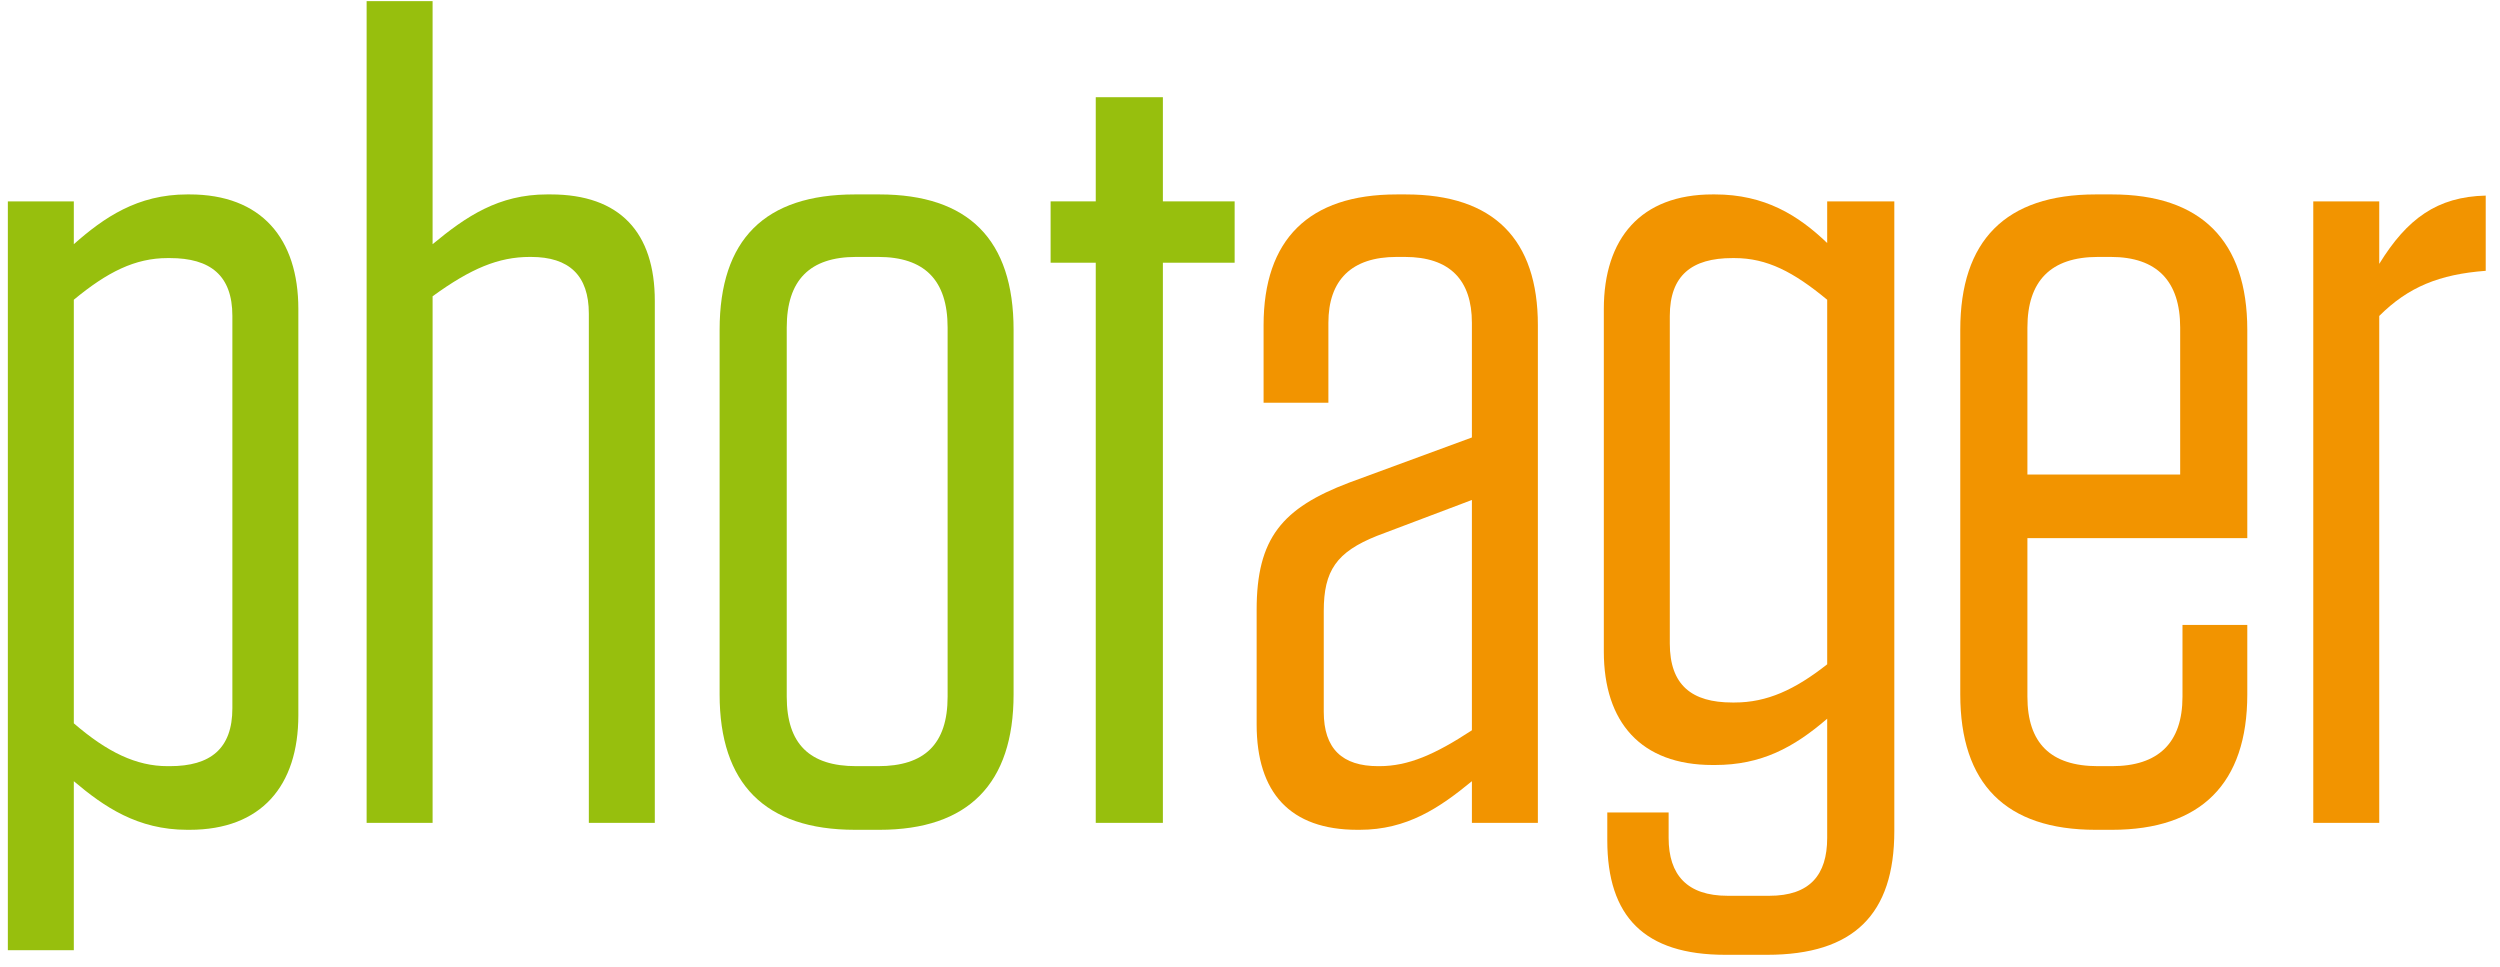 <?xml version="1.0" encoding="utf-8"?>
<!-- Generator: Adobe Illustrator 16.0.4, SVG Export Plug-In . SVG Version: 6.00 Build 0)  -->
<!DOCTYPE svg PUBLIC "-//W3C//DTD SVG 1.1//EN" "http://www.w3.org/Graphics/SVG/1.1/DTD/svg11.dtd">
<svg version="1.1" id="Calque_1" xmlns="http://www.w3.org/2000/svg" xmlns:xlink="http://www.w3.org/1999/xlink" x="0px" y="0px"
	 width="398px" height="154px" viewBox="0 0 398 154" enable-background="new 0 0 398 154" xml:space="preserve">
<rect x="-8" y="-12" fill="#FFFFFF" width="412" height="174"/>
<g>
	<path fill="#97BF0D" d="M30.177,132.105h-0.368c-7.923,0-13.266-3.685-18.057-7.738v26.9H1.25V32.058h10.502v6.817
		c4.791-4.238,10.134-7.923,18.057-7.923h0.368c11.424,0,17.32,7.001,17.32,18.241v64.672
		C47.497,125.104,41.601,132.105,30.177,132.105z M27.045,41.086h-0.369c-5.159,0-9.581,2.211-14.924,6.633v67.435
		c5.343,4.607,9.95,6.818,14.924,6.818h0.369c6.449,0,9.949-2.764,9.949-9.213V50.299C36.995,43.85,33.494,41.086,27.045,41.086z"/>
	<path fill="#97BF0D" d="M58.367,0.183h10.502v38.692c5.343-4.422,10.502-7.923,18.241-7.923h0.553
		c11.055,0,16.583,6.081,16.583,16.951V131H93.743V49.931c0-6.081-3.132-9.028-9.212-9.028h-0.184
		c-4.975,0-9.397,1.842-15.477,6.265V131H58.367V0.183z"/>
	<path fill="#97BF0D" d="M136.12,132.105c-14.372,0-21.557-7.369-21.557-21.557V52.51c0-14.372,7.186-21.558,21.557-21.558h3.869
		c14.188,0,21.373,7.186,21.373,21.558v58.039c0,14.188-7.186,21.557-21.373,21.557H136.12z M136.304,40.902
		c-7.37,0-11.055,3.685-11.055,11.239v58.776c0,7.554,3.685,11.055,11.055,11.055h3.501c7.37,0,11.055-3.501,11.055-11.055V52.142
		c0-7.554-3.685-11.239-11.055-11.239H136.304z"/>
	<path fill="#97BF0D" d="M185.131,131h-10.687V41.824h-7.187v-9.766h7.187V15.476h10.687v16.583h11.424v9.766h-11.424V131z"/>
	<path fill="#F29400" d="M200.057,97.099c0-11.424,4.053-16.214,14.739-20.268l19.53-7.186V51.405c0-6.817-3.5-10.502-10.686-10.502
		h-1.291c-7.186,0-10.87,3.685-10.87,10.502v12.712h-10.317V51.773c0-13.634,7.186-20.82,21.188-20.82h1.475
		c14.003,0,21.004,7.186,21.004,20.82V131h-10.502v-6.633c-5.158,4.238-10.318,7.738-17.872,7.738h-0.368
		c-10.687,0-16.029-5.896-16.029-16.766V97.099z M234.326,116.26V79.595l-15.108,5.712c-6.448,2.58-8.476,5.527-8.476,11.977v16.029
		c0,5.896,2.948,8.66,8.66,8.66h0.184C224.193,121.973,228.431,120.13,234.326,116.26z"/>
	<path fill="#F29400" d="M301.576,132.29c0,13.267-6.449,19.715-20.268,19.715h-6.633c-12.898,0-18.794-6.08-18.794-18.241v-4.422
		h9.765v4.054c0,5.896,2.949,9.213,9.397,9.213h6.633c6.448,0,9.212-3.317,9.212-9.213v-18.978
		c-5.343,4.606-10.502,7.37-17.871,7.37h-0.369c-11.424,0-17.319-6.817-17.319-18.057V49.193c0-11.239,5.896-18.241,17.319-18.241
		h0.369c7.922,0,13.266,3.317,17.871,7.739v-6.633h10.688V132.29z M290.889,47.72c-5.343-4.422-9.58-6.633-14.739-6.633h-0.368
		c-6.449,0-9.949,2.764-9.949,9.212v52.143c0,6.633,3.5,9.396,9.949,9.396h0.368c5.159,0,9.581-2.026,14.739-6.08V47.72z"/>
	<path fill="#F29400" d="M322.764,85.675v25.243c0,7.369,3.685,11.055,11.238,11.055h2.211c7.371,0,11.24-3.686,11.24-11.055V99.494
		h10.316v11.055c0,14.188-7.369,21.557-21.557,21.557h-2.579c-14.372,0-21.558-7.369-21.558-21.557V52.51
		c0-14.188,7.186-21.558,21.558-21.558h2.579c14.188,0,21.557,7.37,21.557,21.558v33.165H322.764z M322.764,75.541h24.32V52.142
		c0-7.37-3.686-11.239-11.055-11.239h-2.027c-7.554,0-11.238,3.869-11.238,11.239V75.541z"/>
	<path fill="#F29400" d="M368.273,32.058h10.502v9.95c4.422-7.186,9.213-10.687,16.951-10.871v11.976
		c-7.371,0.553-12.346,2.58-16.951,7.186V131h-10.502V32.058z"/>
</g>
</svg>
